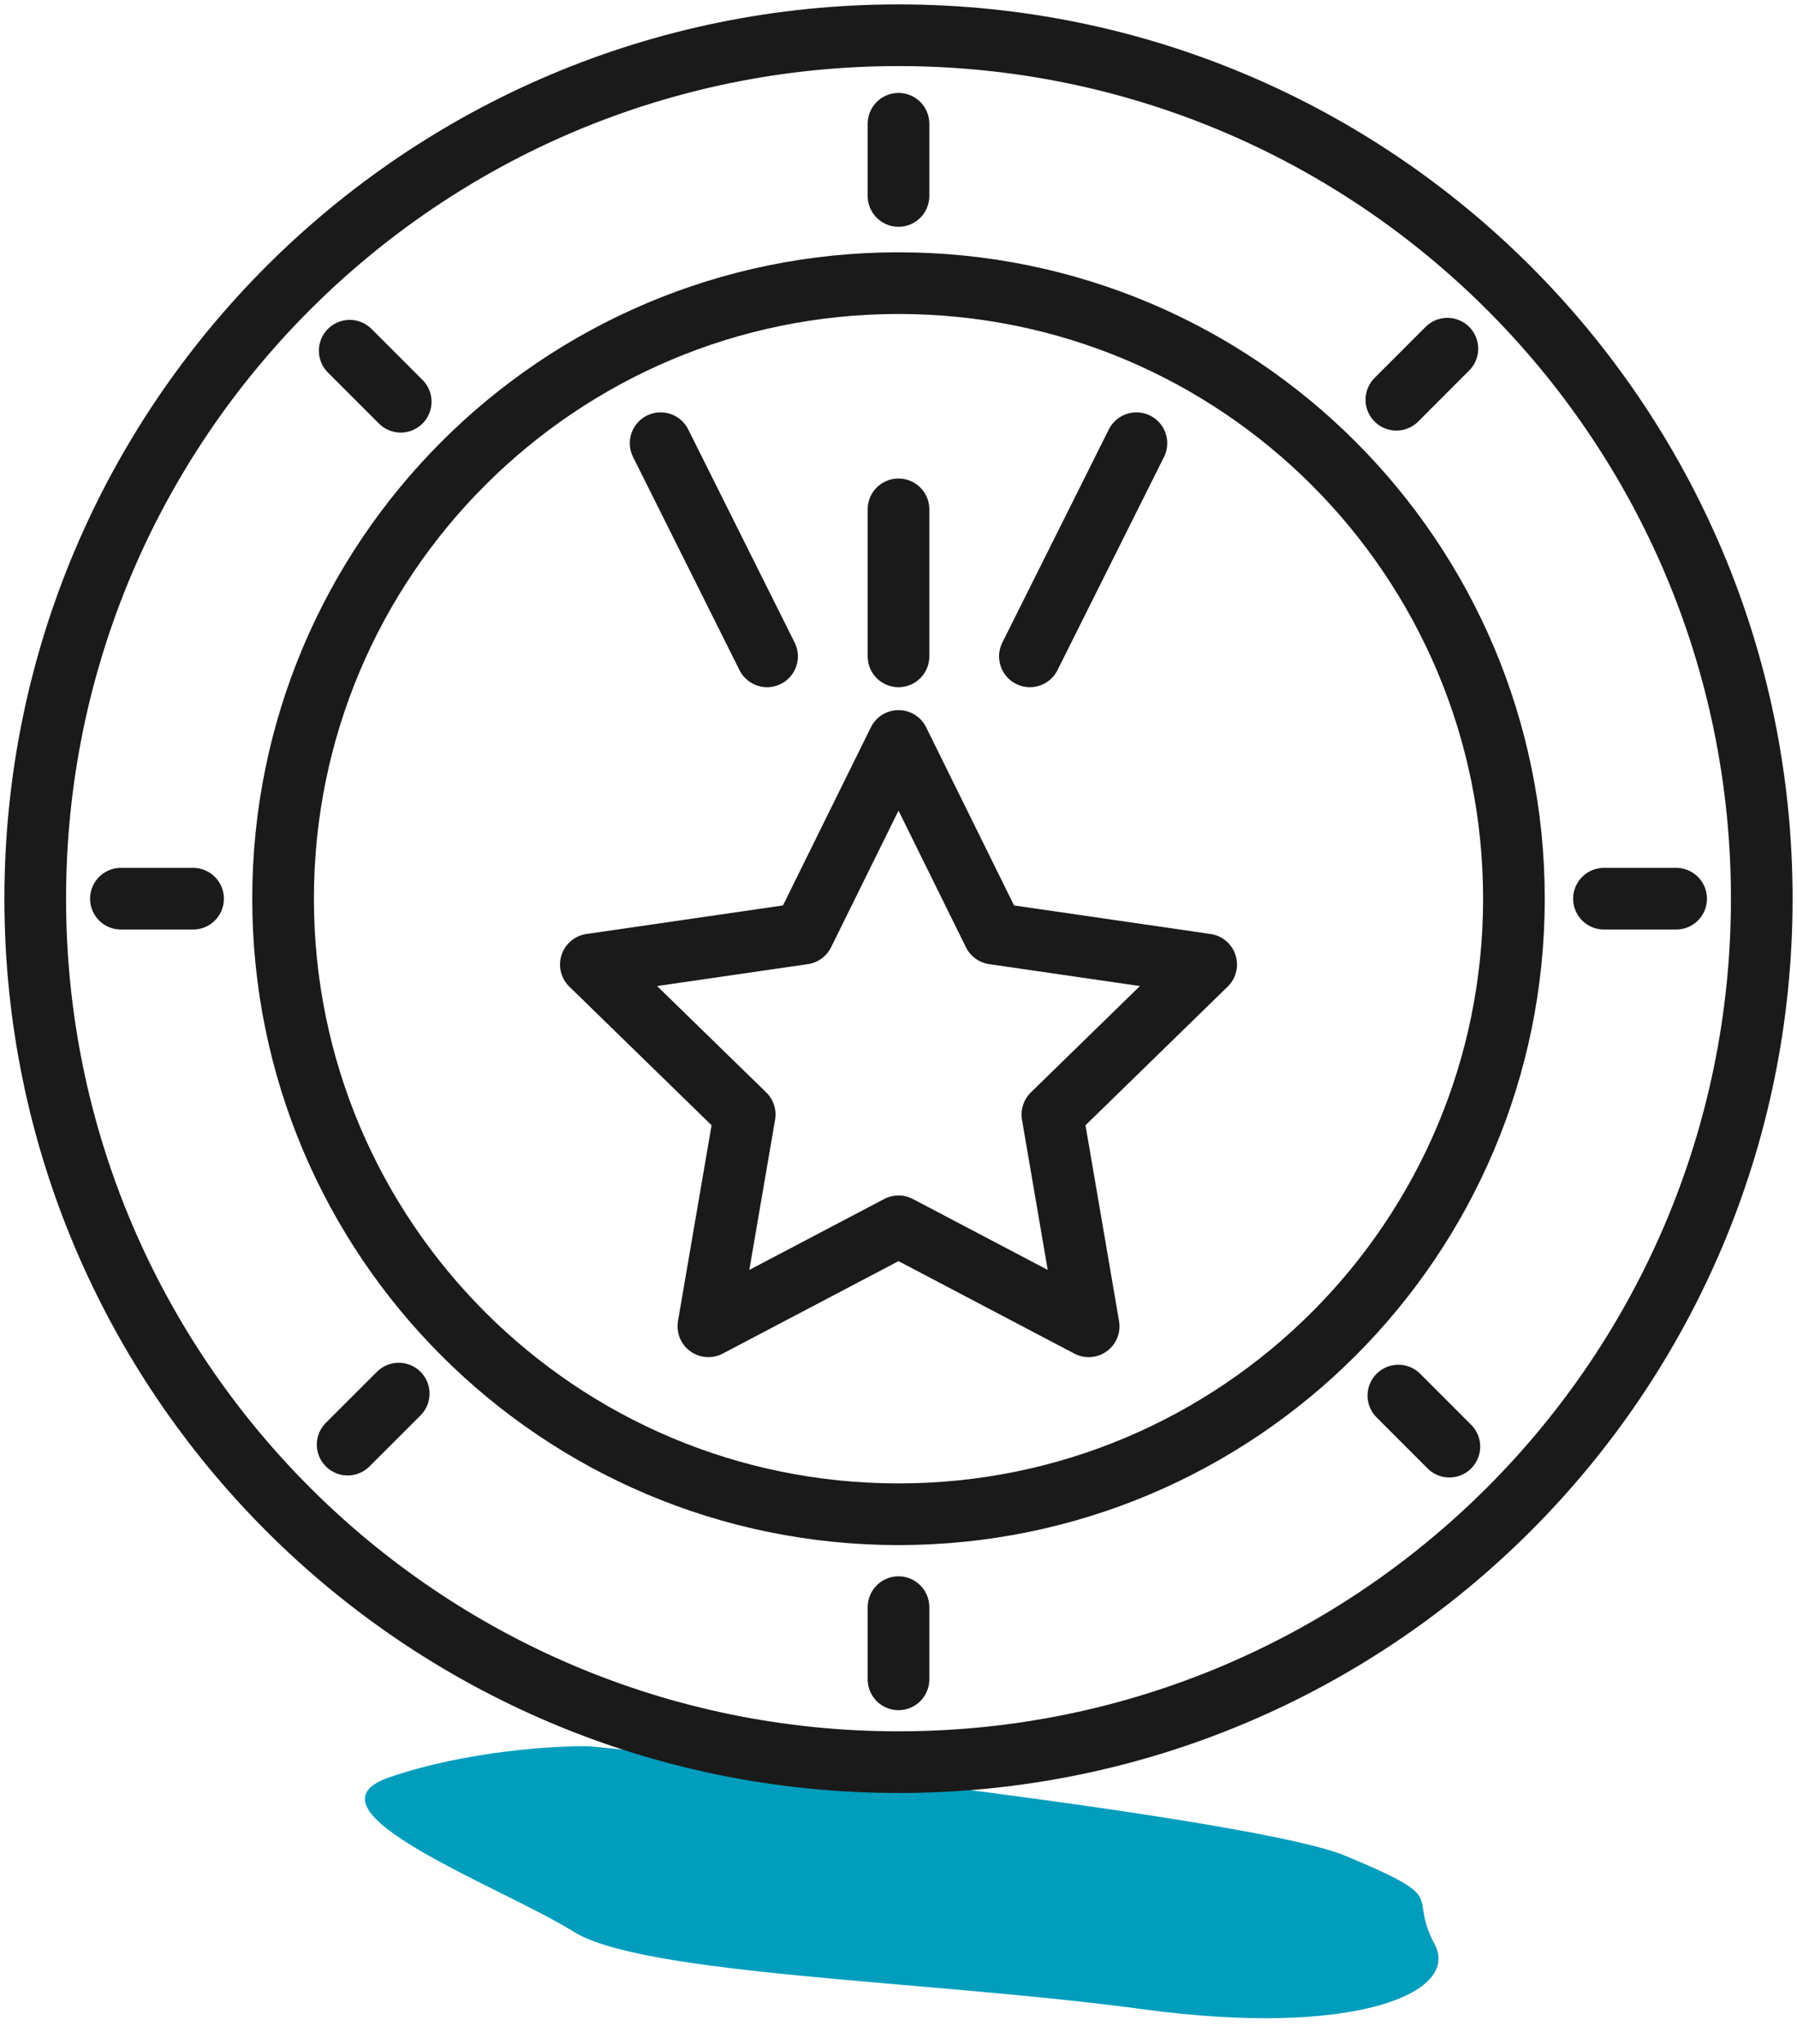 <svg width="102" height="116" viewBox="0 0 102 116" fill="none" xmlns="http://www.w3.org/2000/svg">
<path d="M76.358 105.311C71.472 103.275 42.808 100.014 33.461 99.097C31.494 99.062 26.471 99.363 22.117 100.854C16.675 102.717 28.53 107.095 32.53 109.606C36.529 112.116 52.76 112.381 64.858 114.02C76.956 115.659 82.897 113.067 81.437 110.345C79.848 107.381 82.465 107.857 76.358 105.311Z" fill="#009DBD"/>
<path d="M51 100C78.062 100 100 78.062 100 51C100 23.938 78.062 2 51 2C23.938 2 2 23.938 2 51C2 78.062 23.938 100 51 100Z" stroke="#1A1A1A" stroke-width="3.5" stroke-linecap="round" stroke-linejoin="round"/>
<path d="M51 85.932C70.292 85.932 85.932 70.292 85.932 51C85.932 31.708 70.292 16.068 51 16.068C31.708 16.068 16.068 31.708 16.068 51C16.068 70.292 31.708 85.932 51 85.932Z" stroke="#1A1A1A" stroke-width="3.5" stroke-linecap="round" stroke-linejoin="round"/>
<path d="M51.001 42.048L56.397 52.982L68.464 54.735L59.734 63.246L61.794 75.266L51.001 69.591L40.208 75.266L42.27 63.246L33.537 54.735L45.604 52.982L51.001 42.048Z" stroke="#1A1A1A" stroke-width="3.5" stroke-linecap="round" stroke-linejoin="round"/>
<path d="M51 28.905V37.247" stroke="#1A1A1A" stroke-width="3.5" stroke-linecap="round" stroke-linejoin="round"/>
<path d="M43.54 37.247L37.498 25.151" stroke="#1A1A1A" stroke-width="3.5" stroke-linecap="round" stroke-linejoin="round"/>
<path d="M58.459 37.247L64.504 25.151" stroke="#1A1A1A" stroke-width="3.5" stroke-linecap="round" stroke-linejoin="round"/>
<path d="M51 7.024V11.12" stroke="#1A1A1A" stroke-width="3.5" stroke-linecap="round" stroke-linejoin="round"/>
<path d="M51 91.204V95.3" stroke="#1A1A1A" stroke-width="3.5" stroke-linecap="round" stroke-linejoin="round"/>
<path d="M6.863 51H10.959" stroke="#1A1A1A" stroke-width="3.5" stroke-linecap="round" stroke-linejoin="round"/>
<path d="M91.043 51H95.139" stroke="#1A1A1A" stroke-width="3.5" stroke-linecap="round" stroke-linejoin="round"/>
<path d="M19.85 19.903L22.745 22.798" stroke="#1A1A1A" stroke-width="3.5" stroke-linecap="round" stroke-linejoin="round"/>
<path d="M79.373 79.197L82.268 82.094" stroke="#1A1A1A" stroke-width="3.5" stroke-linecap="round" stroke-linejoin="round"/>
<path d="M19.734 81.98L22.632 79.085" stroke="#1A1A1A" stroke-width="3.5" stroke-linecap="round" stroke-linejoin="round"/>
<path d="M79.26 22.685L82.155 19.788" stroke="#1A1A1A" stroke-width="3.5" stroke-linecap="round" stroke-linejoin="round"/>
</svg>
